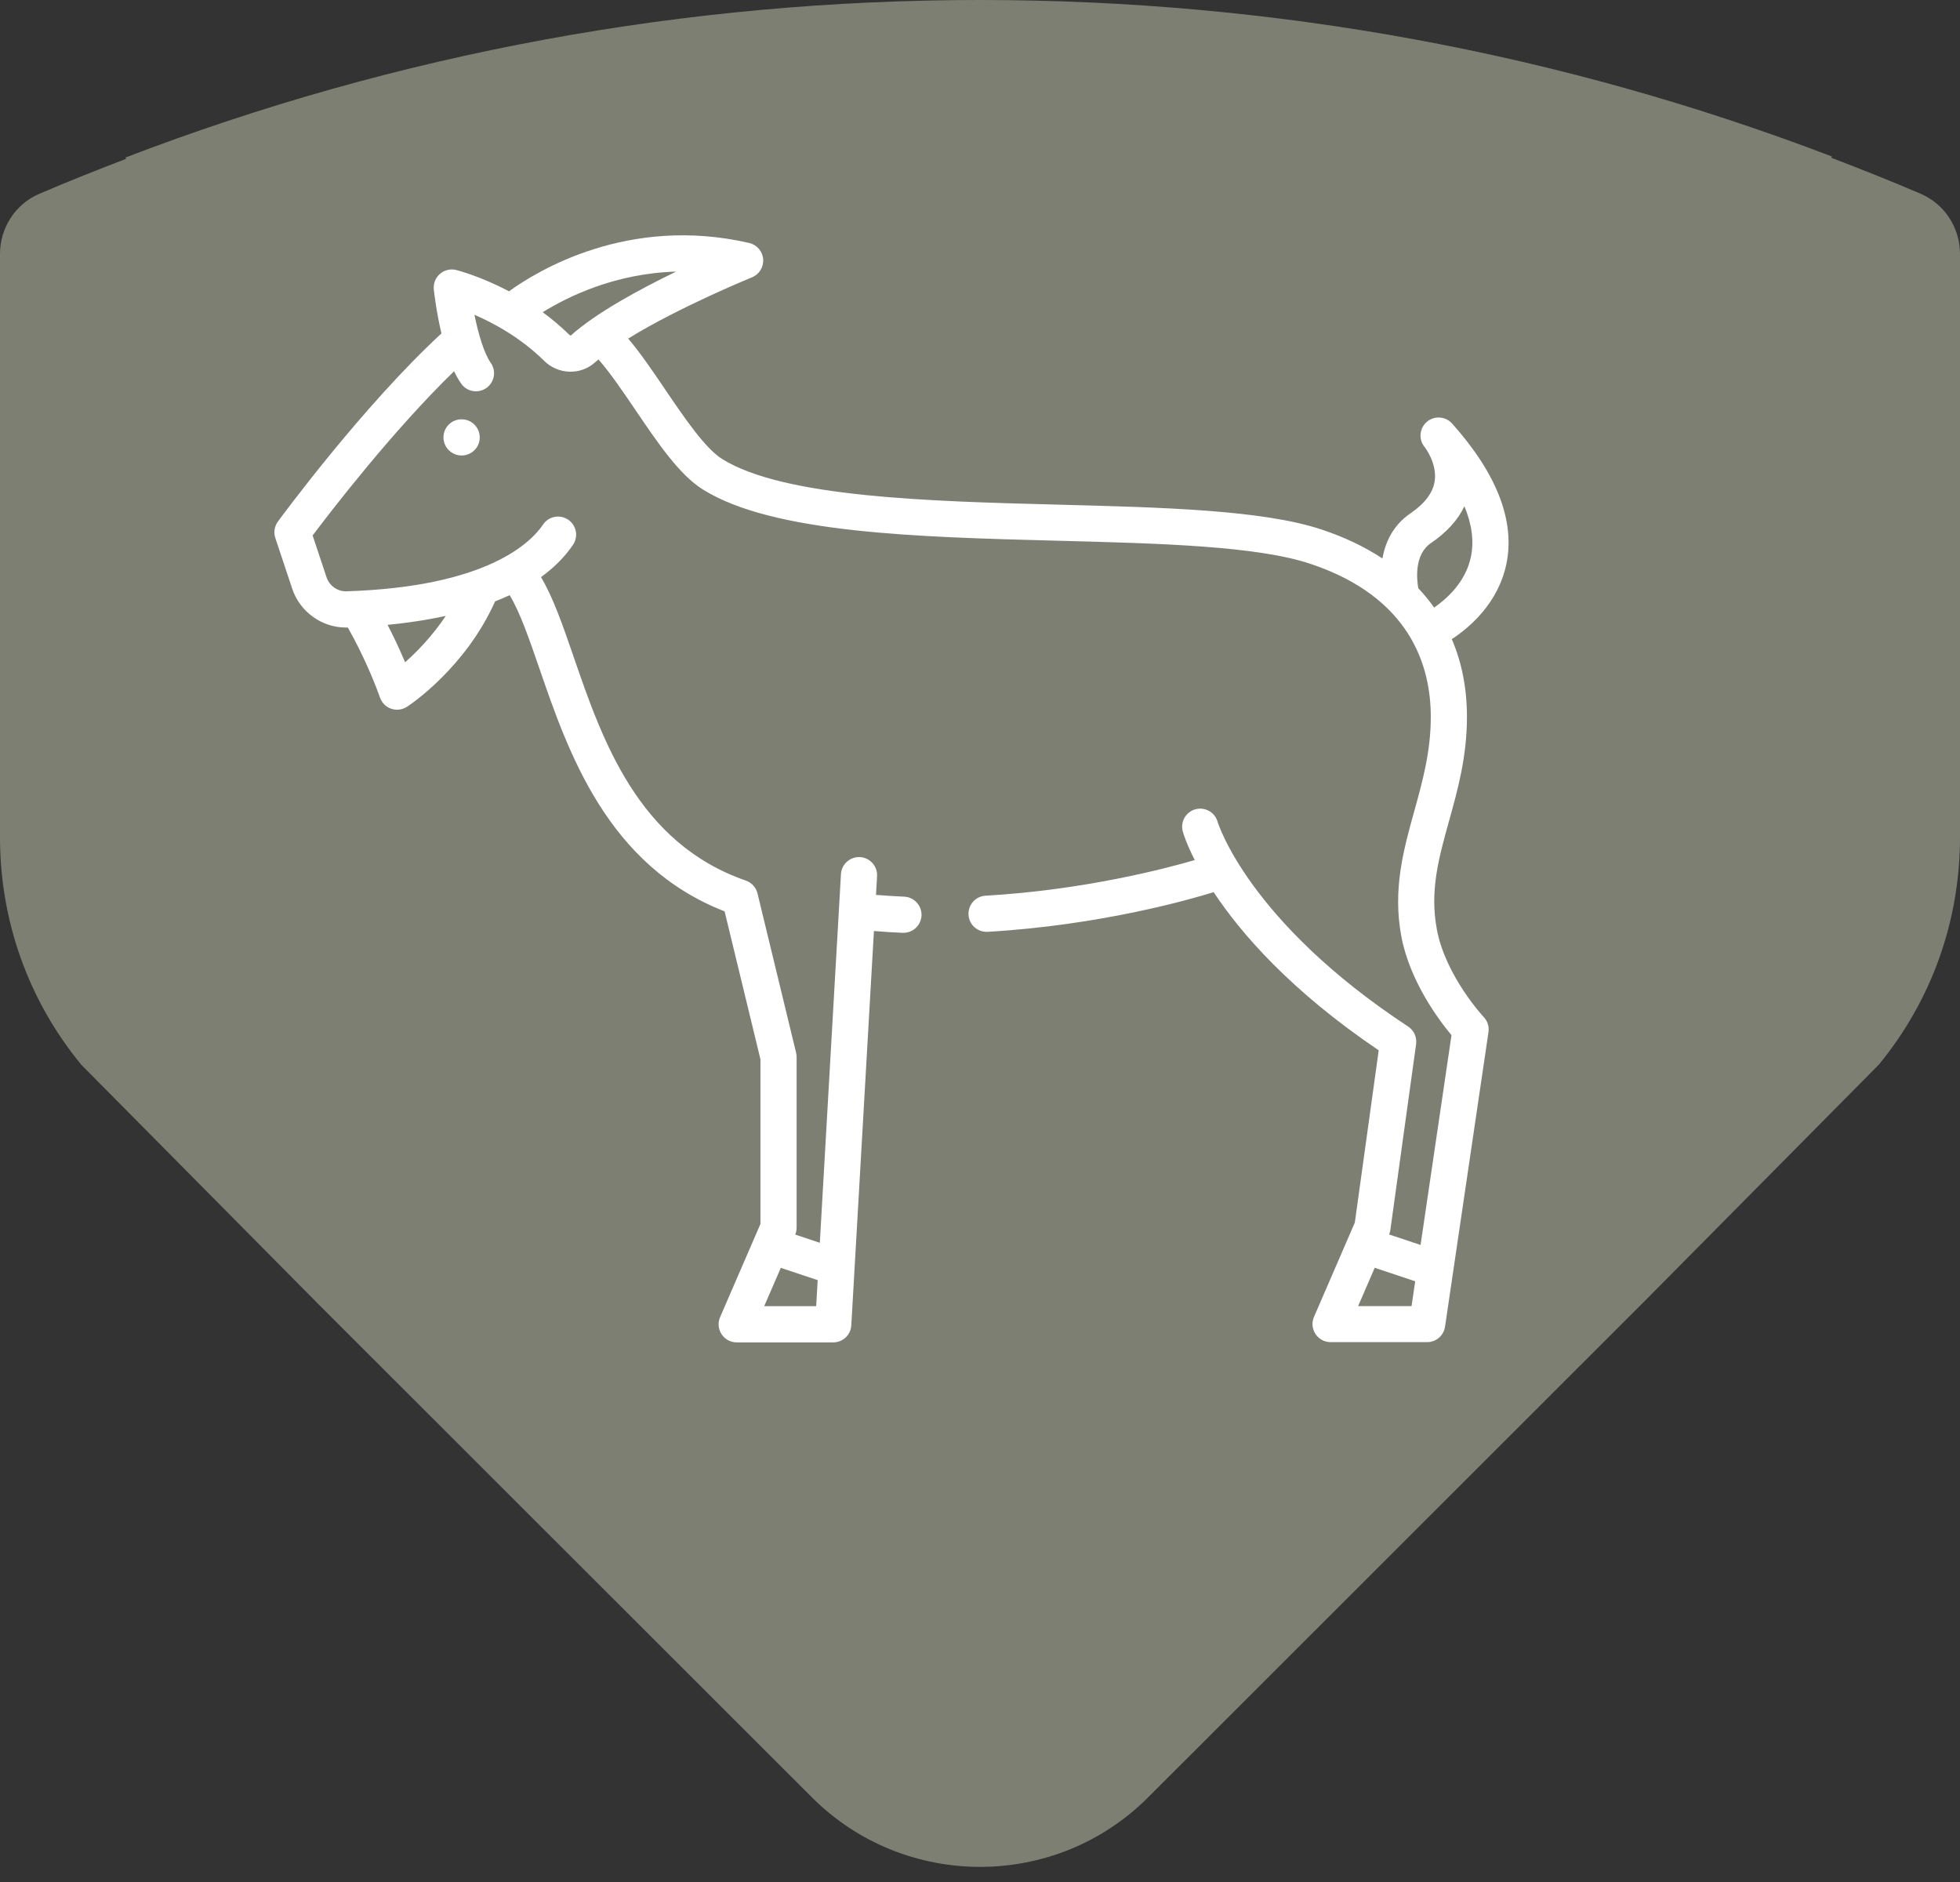 <?xml version="1.0" encoding="UTF-8"?><svg id="Layer_1" xmlns="http://www.w3.org/2000/svg" width="50" height="48" viewBox="0 0 50 48"><rect x="0" y="0" width="50" height="48" fill="#333333" stroke="none"/><path d="M8.049,33.189l12.666,12.655c2.363,2.359,6.208,2.361,8.569,.002l12.667-12.657,5.978-6.035c1.341-1.631,2.071-3.659,2.071-5.8V6.477c0-.663-.39-1.271-1-1.533-.752-.324-1.515-.626-2.283-.92l.014-.033C39.799,1.342,32.488,0,25,0S10.155,1.351,3.203,4.017l.013,.034c-.744,.286-1.485,.579-2.216,.893-.61,.262-1,.87-1,1.533v14.877c0,2.141,.73,4.169,2.072,5.8l5.977,6.034Z" fill="#7e7f73" fill-rule="evenodd"/><path d="M38.428,14.386c.226-1.096-.239-2.302-1.384-3.583-.167-.187-.454-.207-.645-.044-.19,.163-.216,.448-.057,.642,.004,.004,.326,.414,.257,.871-.045,.296-.252,.571-.616,.819-.452,.308-.645,.746-.717,1.152-.45-.296-.966-.543-1.546-.736-1.502-.5-4.035-.566-6.717-.636-3.285-.085-7.008-.182-8.582-1.165-.435-.272-.973-1.066-1.448-1.766-.323-.477-.634-.936-.948-1.305,1.3-.804,3.134-1.552,3.157-1.561,.186-.076,.302-.263,.286-.464-.015-.201-.16-.368-.356-.413-3.094-.714-5.422,.721-6.127,1.233-.728-.385-1.308-.533-1.347-.544-.146-.036-.302,0-.415,.1-.114,.099-.172,.247-.156,.397,.01,.092,.066,.579,.195,1.121-1.999,1.844-4.083,4.676-4.173,4.799-.088,.121-.113,.277-.065,.419l.431,1.294c.196,.588,.754,.989,1.368,.989h.051c.173,.307,.536,.99,.822,1.79,.047,.133,.152,.237,.286,.282,.048,.016,.098,.024,.148,.024,.088,0,.175-.025,.251-.074,.062-.04,1.481-.974,2.249-2.689,.127-.049,.251-.102,.372-.158,.267,.444,.496,1.109,.759,1.871,.733,2.13,1.731,5.026,4.724,6.193l.914,3.772v4.201l-1.029,2.376c-.062,.142-.047,.307,.038,.436,.085,.13,.23,.208,.385,.208h2.463c.245,0,.447-.19,.461-.434l.577-10.058c.243,.02,.487,.036,.734,.046h.019c.246,0,.45-.194,.461-.442,.01-.254-.188-.469-.442-.48-.242-.01-.482-.026-.719-.045l.027-.477c.015-.254-.18-.472-.434-.487-.253-.014-.472,.18-.487,.434l-.539,9.403-.627-.209c.022-.056,.035-.115,.035-.176v-4.352c0-.037-.005-.073-.013-.109l-.985-4.065c-.037-.152-.15-.276-.298-.327-2.755-.955-3.664-3.591-4.393-5.709-.276-.802-.519-1.504-.832-2.031,.321-.232,.6-.504,.817-.824,.142-.211,.087-.498-.124-.641-.211-.142-.498-.087-.64,.124-.321,.475-1.452,1.59-5.016,1.703-.226,.007-.435-.14-.508-.358l-.355-1.066c.473-.628,2.055-2.683,3.609-4.189,.055,.115,.114,.222,.18,.315,.089,.129,.232,.197,.378,.197,.091,0,.183-.027,.264-.083,.209-.146,.26-.433,.114-.642-.177-.252-.32-.753-.417-1.227,.497,.215,1.184,.587,1.78,1.176,.357,.353,.927,.37,1.297,.038,.028-.025,.057-.05,.087-.075,.301,.343,.626,.822,.943,1.289,.577,.851,1.122,1.655,1.723,2.03,1.787,1.116,5.477,1.212,9.045,1.305,2.612,.068,5.08,.132,6.45,.589,2.539,.846,3.072,2.59,3.072,3.904,0,.889-.215,1.663-.424,2.412-.271,.977-.552,1.988-.328,3.185,.215,1.145,.957,2.134,1.28,2.521l-.789,5.351-.802-.268c.015-.036,.025-.074,.031-.113l.657-4.742c.024-.177-.055-.351-.204-.449-4.072-2.676-4.848-5.183-4.86-5.222-.069-.244-.322-.386-.568-.318-.245,.069-.388,.323-.319,.568,.009,.034,.086,.298,.305,.727-.77,.224-2.841,.764-5.338,.909-.255,.014-.449,.233-.434,.487,.014,.245,.217,.434,.46,.434h.027c2.904-.17,5.198-.835,5.766-1.012,.694,1.047,1.959,2.512,4.211,4.034l-.609,4.393-1.042,2.406c-.062,.143-.047,.307,.038,.436,.085,.13,.23,.208,.385,.208h2.464c.229,0,.423-.168,.456-.394l1.108-7.513c.021-.139-.023-.281-.119-.383-.011-.01-.975-1.048-1.197-2.233-.185-.987,.044-1.812,.31-2.768,.225-.808,.457-1.644,.457-2.659,0-.722-.131-1.385-.386-1.98,.44-.288,1.183-.909,1.392-1.919Zm-18.509,17.95l.94,.314-.038,.663h-1.326l.424-.977ZM11.372,15.708c-.349,.522-.742,.922-1.038,1.183-.156-.371-.314-.698-.447-.954,.469-.046,.976-.117,1.485-.229Zm3.192-7.153s-.021,.004-.032-.008c-.223-.22-.456-.414-.688-.584,.631-.392,1.844-.993,3.405-1.036-.929,.449-2.042,1.052-2.685,1.628Zm21.445,24.757h-1.363l.423-.977,1.033,.344-.093,.633Zm1.516-19.12c-.131,.653-.625,1.087-.94,1.304-.122-.173-.257-.337-.404-.493-.039-.219-.109-.859,.321-1.151,.402-.273,.688-.588,.855-.94,.191,.459,.248,.887,.168,1.28Zm-25.748-3.497h-.005c-.255,0-.459,.206-.459,.461s.209,.461,.464,.461,.461-.206,.461-.461-.206-.461-.461-.461Z" fill="#fff" fill-rule="evenodd"/></svg>